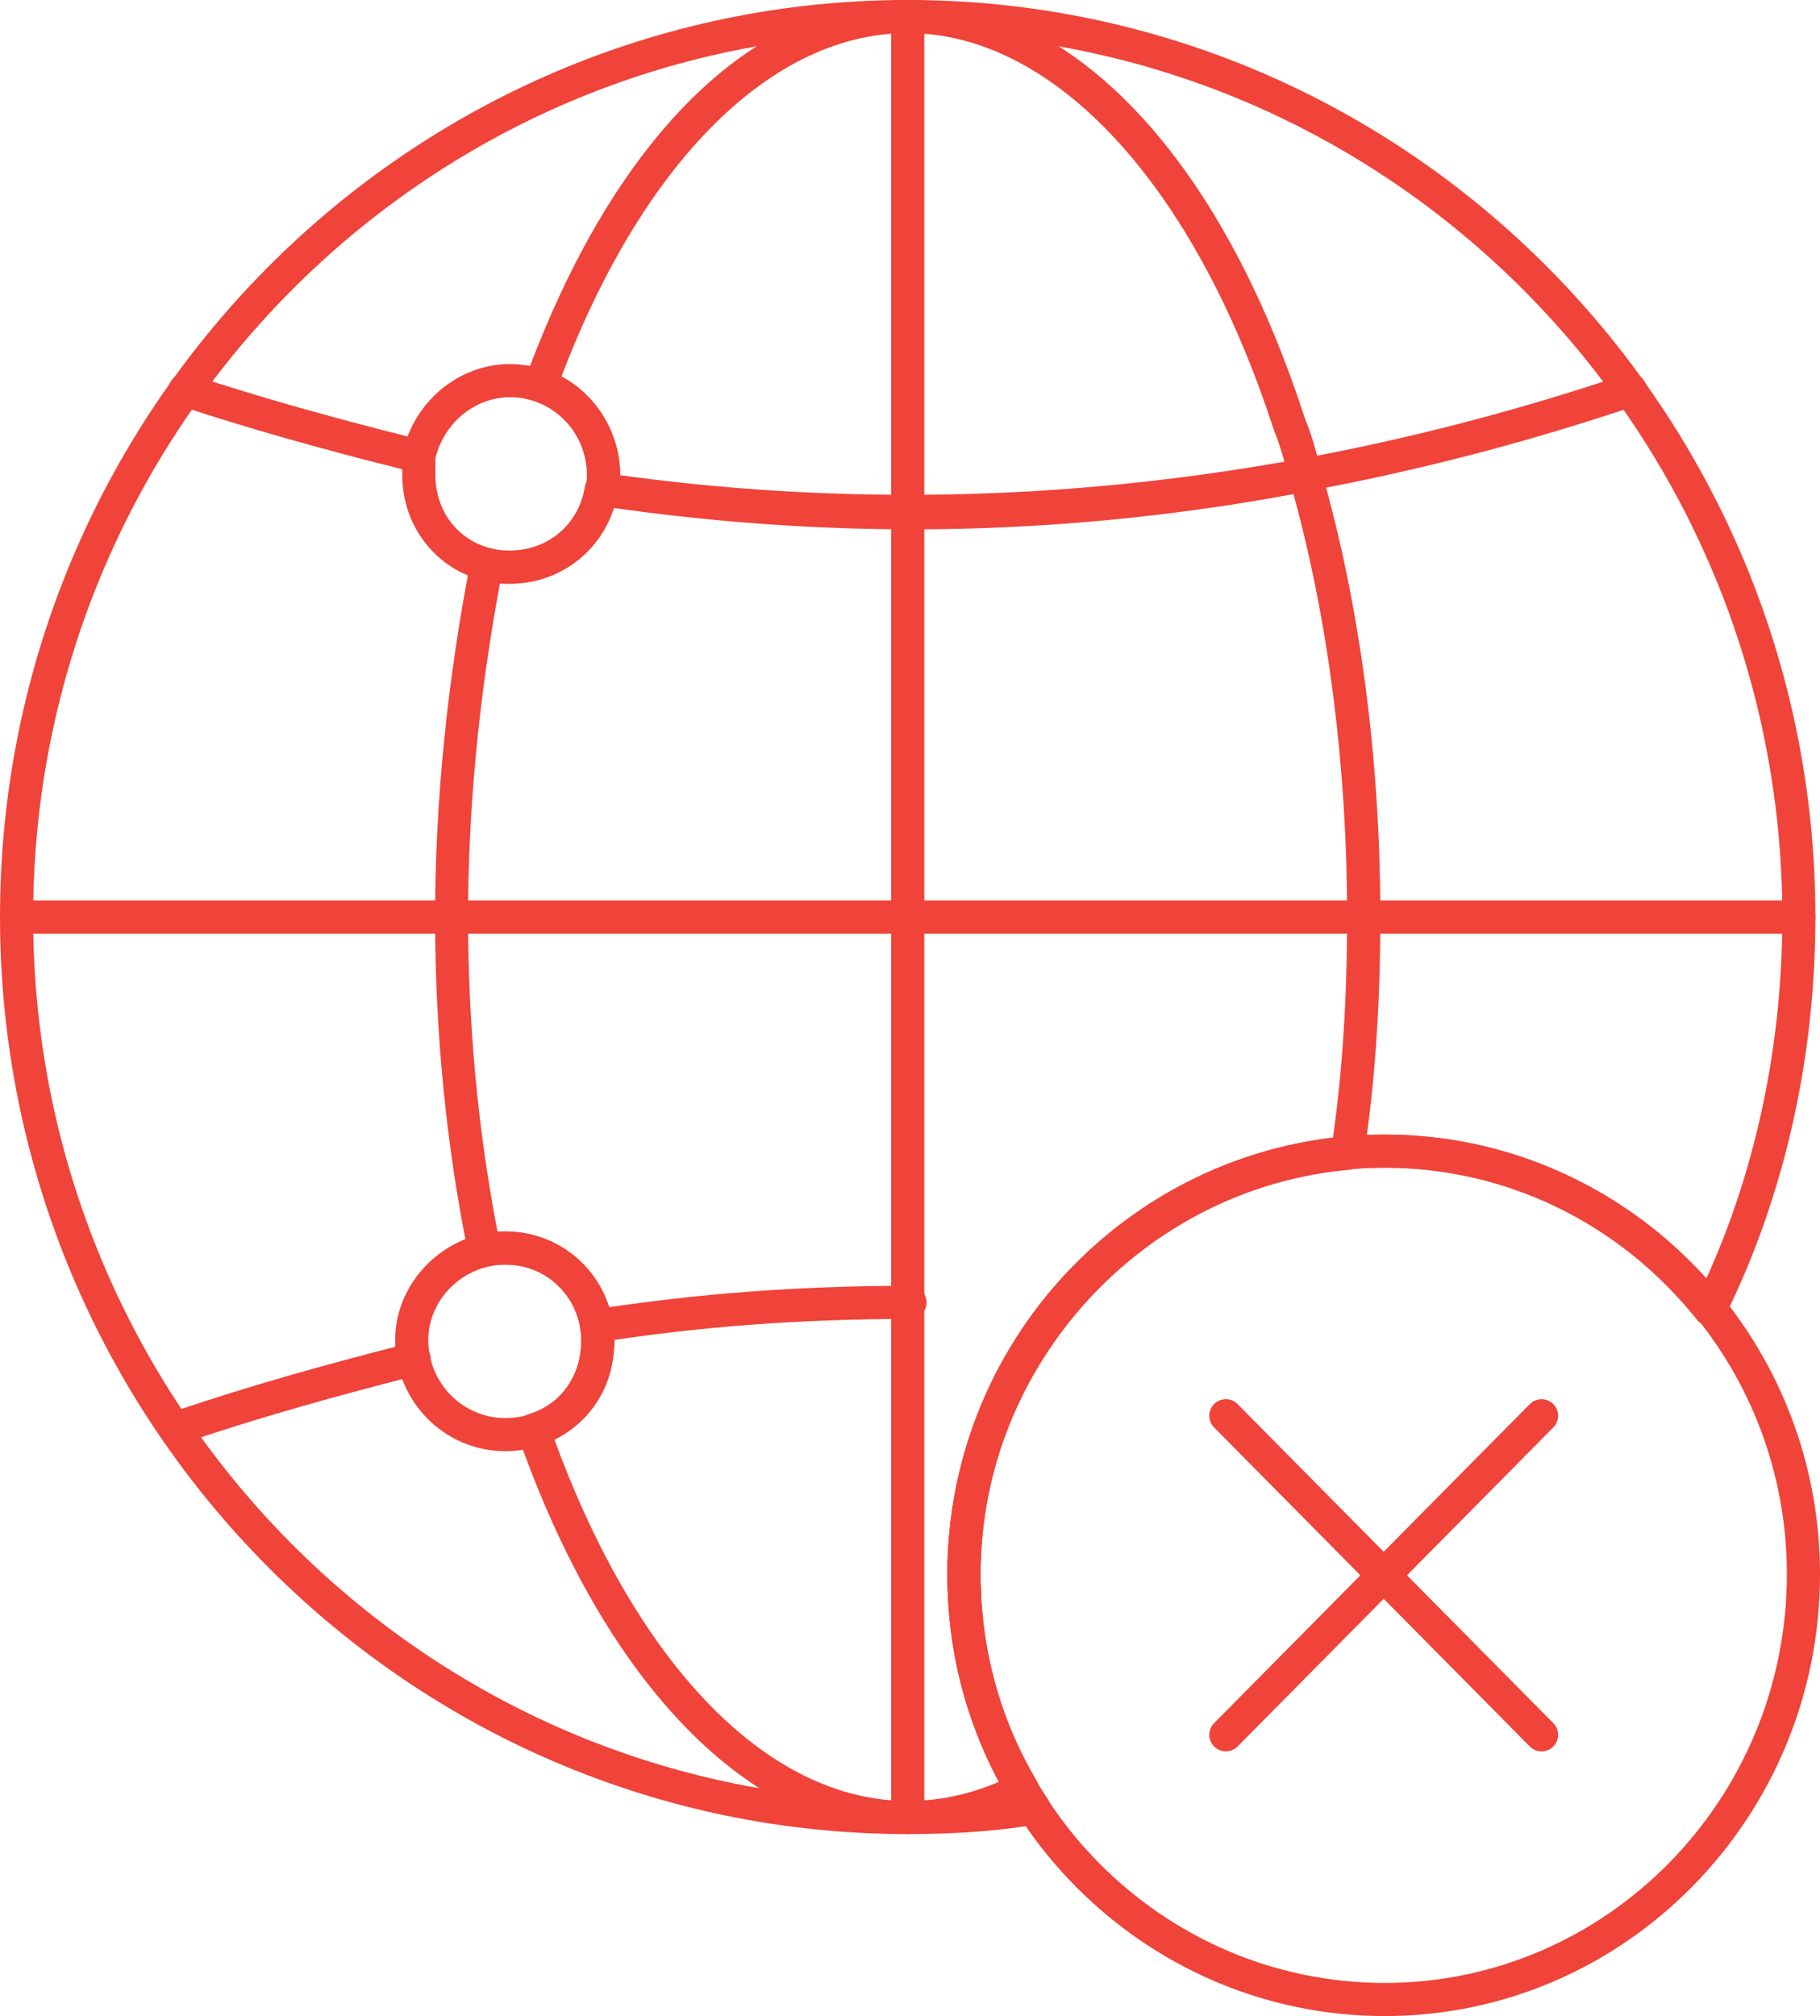 <?xml version="1.0" encoding="UTF-8"?>
<svg xmlns="http://www.w3.org/2000/svg" xmlns:xlink="http://www.w3.org/1999/xlink" xmlns:xodm="http://www.corel.com/coreldraw/odm/2003" xml:space="preserve" width="38.972mm" height="43.151mm" version="1.1" style="shape-rendering:geometricPrecision; text-rendering:geometricPrecision; image-rendering:optimizeQuality; fill-rule:evenodd; clip-rule:evenodd" viewBox="0 0 487.16 539.41">
 <defs>
  <style type="text/css">
   
    .fil0 {fill:#F04339;fill-rule:nonzero}
   
  </style>
 </defs>
 <g id="Camada_x0020_1">
  <g id="_2667370538608">
   <path class="fil0" d="M242.97 8.86c-129.09,0 -234.11,106.09 -234.11,236.49 0,130.41 105.02,236.51 234.11,236.51 9.87,0 18.43,-0.47 26.43,-1.47 -10.36,-17.73 -15.81,-38.06 -15.81,-59.2 0,-64.86 52.52,-117.62 117.07,-117.62 32.9,0 63.85,14.01 86,38.69 13.38,-29.35 20.42,-62.68 20.42,-96.89 0,-130.4 -105.02,-236.49 -234.1,-236.49zm0 481.86c-133.97,0 -242.97,-110.07 -242.97,-245.37 0,-135.29 109,-245.35 242.97,-245.35 133.97,0 242.96,110.07 242.96,245.35 0,37.96 -8.39,74.94 -24.26,106.96 -0.67,1.36 -1.99,2.28 -3.5,2.44 -1.54,0.15 -2.98,-0.46 -3.93,-1.64 -20.63,-25.86 -51.09,-40.69 -83.58,-40.69 -59.66,0 -108.2,48.79 -108.2,108.76 0,21.76 6.21,42.55 17.97,60.14 0.84,1.26 0.99,2.84 0.39,4.22 -0.59,1.38 -1.85,2.36 -3.33,2.61 -10.41,1.75 -21.37,2.57 -34.52,2.57z"></path>
   <path class="fil0" d="M244.25 132.78c33.07,0 66.55,-3.07 99.59,-9.13 -0.84,-3.01 -1.76,-6 -2.9,-8.7 -21.25,-65.58 -58.74,-106.1 -97.97,-106.1 -36.27,0 -70.73,34.25 -92.67,91.84 9.42,5.05 15.69,15.33 15.69,26.41 0,0.03 0,0.05 0,0.08 26.09,3.71 52.4,5.59 78.27,5.59l0 0zm-95.84 252.4c22.17,60.62 57.34,96.67 94.56,96.67 8.41,0 16.45,-1.69 24.47,-5.14 -9.31,-17.35 -13.85,-35.55 -13.85,-55.54 0,-59.09 45.05,-109.65 103.18,-116.63 2.53,-17.61 3.82,-37.5 3.82,-59.2 0,-39.89 -4.96,-78.91 -14.36,-113.13 -33.77,6.24 -68.01,9.42 -101.83,9.42l-0.01 0c-0.01,0 -0.01,0 -0.01,0l-0.01 0c-0.04,0 -0.08,0 -0.12,0l-0.01 0 0 0c-0.01,0 -0.01,0 -0.01,0l0 0c-25.37,0 -51.14,-1.78 -76.75,-5.29 -1.06,-0.15 -2.13,-0.29 -3.19,-0.45 -3.77,11.98 -14.86,20.28 -27.81,20.28 -0.83,0 -1.71,0 -2.67,-0.05 -5.66,30.5 -8.52,60.49 -8.52,89.22 0,28.82 2.64,57.1 7.87,84.17 0.72,-0.03 1.41,-0.03 2.08,-0.03 8.64,0 16.76,3.73 22.27,10.25 5.58,6.6 7.96,15.32 6.52,23.95 -1.25,9.39 -7.22,17.45 -15.64,21.49zm94.56 105.54c-41.98,0 -81,-39.88 -104.36,-106.66 -0.41,-1.15 -0.32,-2.42 0.25,-3.5 0.56,-1.08 1.54,-1.89 2.71,-2.22 7.32,-2.09 12.72,-8.35 13.73,-15.96 1.03,-6.2 -0.62,-12.31 -4.52,-16.91 -3.88,-4.59 -9.39,-7.11 -15.51,-7.11 -1.64,0 -3.06,0 -4.26,0.38 -1.19,0.39 -2.51,0.25 -3.59,-0.4 -1.08,-0.64 -1.85,-1.7 -2.09,-2.94 -5.89,-28.89 -8.87,-59.19 -8.87,-90.05 0,-30.58 3.19,-62.54 9.46,-95.01 0.23,-1.19 0.93,-2.22 1.94,-2.88 1,-0.66 2.22,-0.87 3.42,-0.61 2.02,0.46 3.51,0.46 5.24,0.46 10.21,0 18.46,-7.01 20.07,-17.05 0,-0.06 0.02,-0.12 0.03,-0.18l0 -0.01c0.07,-0.37 0.2,-0.74 0.35,-1.07 0.17,-0.38 0.17,-0.98 0.17,-1.9 0,-8.91 -5.7,-17.08 -13.87,-19.84 -1.12,-0.38 -2.05,-1.21 -2.57,-2.28 -0.52,-1.08 -0.58,-2.32 -0.16,-3.43 23.53,-64.55 60.87,-101.56 102.44,-101.56 43.86,0 83.59,41.82 106.27,111.87 1.57,3.68 2.81,8.16 3.9,12.11l0.52 1.9c0.01,0.02 0.01,0.03 0.02,0.06 10.32,35.91 15.79,77.21 15.79,119.42 0,23.54 -1.49,45.05 -4.43,63.92 -0.32,2.02 -1.96,3.56 -3.99,3.73 -55.28,4.94 -98.58,52.46 -98.58,108.17 0,19.98 4.9,38.08 15,55.28 0.62,1.05 0.77,2.32 0.43,3.49 -0.35,1.17 -1.16,2.15 -2.25,2.7 -10.68,5.42 -21.38,8.07 -32.67,8.07z"></path>
   <path class="fil0" d="M481.5 249.79l-477.07 0c-2.45,0 -4.43,-1.98 -4.43,-4.44 0,-2.45 1.98,-4.43 4.43,-4.43l477.07 0c2.45,0 4.43,1.98 4.43,4.43 0,2.45 -1.98,4.44 -4.43,4.44z"></path>
   <path class="fil0" d="M242.97 490.72c-2.45,0 -4.43,-1.98 -4.43,-4.43l0 -481.86c0,-2.45 1.98,-4.43 4.43,-4.43 2.45,0 4.44,1.98 4.44,4.43l0 481.86c0,2.45 -1.98,4.43 -4.44,4.43z"></path>
   <path class="fil0" d="M116.54 122.6l0 4.52c0,11.52 8.57,20.21 19.96,20.21 10.22,0 18.47,-7.02 20.07,-17.07 0,-0.04 0.01,-0.06 0.02,-0.1 0.07,-0.4 0.2,-0.78 0.37,-1.14 0.17,-0.38 0.17,-0.98 0.17,-1.9 0,-11.49 -9.25,-20.84 -20.62,-20.84 -9.35,0 -17.67,6.83 -19.96,16.32zm19.96 33.59c-16.16,0 -28.82,-12.78 -28.82,-29.07l0 -1.57c-22.33,-5.57 -41.33,-10.99 -59.56,-16.97 -2.32,-0.76 -3.59,-3.26 -2.83,-5.58 0.76,-2.33 3.26,-3.6 5.59,-2.83 17.82,5.83 36.41,11.14 58.21,16.6 4.37,-11.44 15.28,-19.36 27.41,-19.36 16.26,0 29.48,13.32 29.48,29.7 0,0.02 0,0.04 0,0.05 89.23,12.17 179.73,3.1 269.03,-26.99 2.34,-0.81 4.83,0.47 5.61,2.78 0.78,2.32 -0.46,4.83 -2.78,5.61 -90.76,30.57 -182.74,39.76 -273.52,27.31 -3.78,11.99 -14.86,20.3 -27.82,20.3z"></path>
   <path class="fil0" d="M159.68 359.19c-2.15,0 -4.03,-1.56 -4.38,-3.75 -0.38,-2.41 1.28,-4.68 3.69,-5.06 27.25,-4.27 54.92,-6.35 84.59,-6.35 2.45,0 4.43,1.98 4.43,4.43 0,2.45 -1.98,4.43 -4.43,4.43 -29.2,0 -56.42,2.04 -83.22,6.24 -0.23,0.03 -0.46,0.06 -0.69,0.06zm-110.18 26.57c-1.85,0 -3.58,-1.17 -4.21,-3.02 -0.78,-2.32 0.48,-4.83 2.8,-5.61 17.97,-6.04 37,-11.53 61.68,-17.81 2.4,-0.6 4.78,0.84 5.38,3.2 0.61,2.36 -0.83,4.78 -3.2,5.38 -24.46,6.22 -43.29,11.65 -61.04,17.62 -0.47,0.17 -0.95,0.24 -1.41,0.24z"></path>
   <path class="fil0" d="M135.26 338.36c-11.18,0 -20.63,9.23 -20.63,20.17 0,11.52 9.25,20.89 20.63,20.89 10.24,0 18.48,-7.05 20.04,-17.14 1.02,-6.11 -0.63,-12.22 -4.53,-16.82 -3.88,-4.59 -9.39,-7.11 -15.51,-7.11zm0 49.92c-16.26,0 -29.49,-13.35 -29.49,-29.76 0,-15.74 13.5,-29.03 29.49,-29.03 8.64,0 16.76,3.73 22.27,10.25 5.58,6.6 7.96,15.32 6.52,23.95 -2.21,14.22 -14.32,24.59 -28.79,24.59z"></path>
   <path class="fil0" d="M370.66 312.42c-59.66,0 -108.2,48.79 -108.2,108.76 0,60.31 48.54,109.37 108.2,109.37 59.35,0 107.64,-49.07 107.64,-109.37 0,-59.97 -48.29,-108.76 -107.64,-108.76zm0 226.99c-64.54,0 -117.07,-53.04 -117.07,-118.23 0,-64.86 52.52,-117.62 117.07,-117.62 64.24,0 116.51,52.76 116.51,117.62 0,65.19 -52.27,118.23 -116.51,118.23z"></path>
   <path class="fil0" d="M412.64 468.6c-1.14,0 -2.28,-0.44 -3.15,-1.32l-39.12 -39.51 -39.1 39.51c-1.72,1.74 -4.53,1.74 -6.26,0.03 -1.74,-1.73 -1.76,-4.53 -0.04,-6.26l39.17 -39.57 -39.17 -39.57c-1.72,-1.74 -1.71,-4.54 0.04,-6.26 1.73,-1.72 4.54,-1.72 6.26,0.03l39.1 39.51 39.12 -39.51c1.73,-1.74 4.54,-1.75 6.26,-0.03 1.74,1.72 1.75,4.52 0.03,6.26l-39.17 39.57 39.17 39.57c1.73,1.74 1.71,4.54 -0.03,6.26 -0.86,0.85 -1.99,1.29 -3.11,1.29z"></path>
  </g>
 </g>
</svg>
